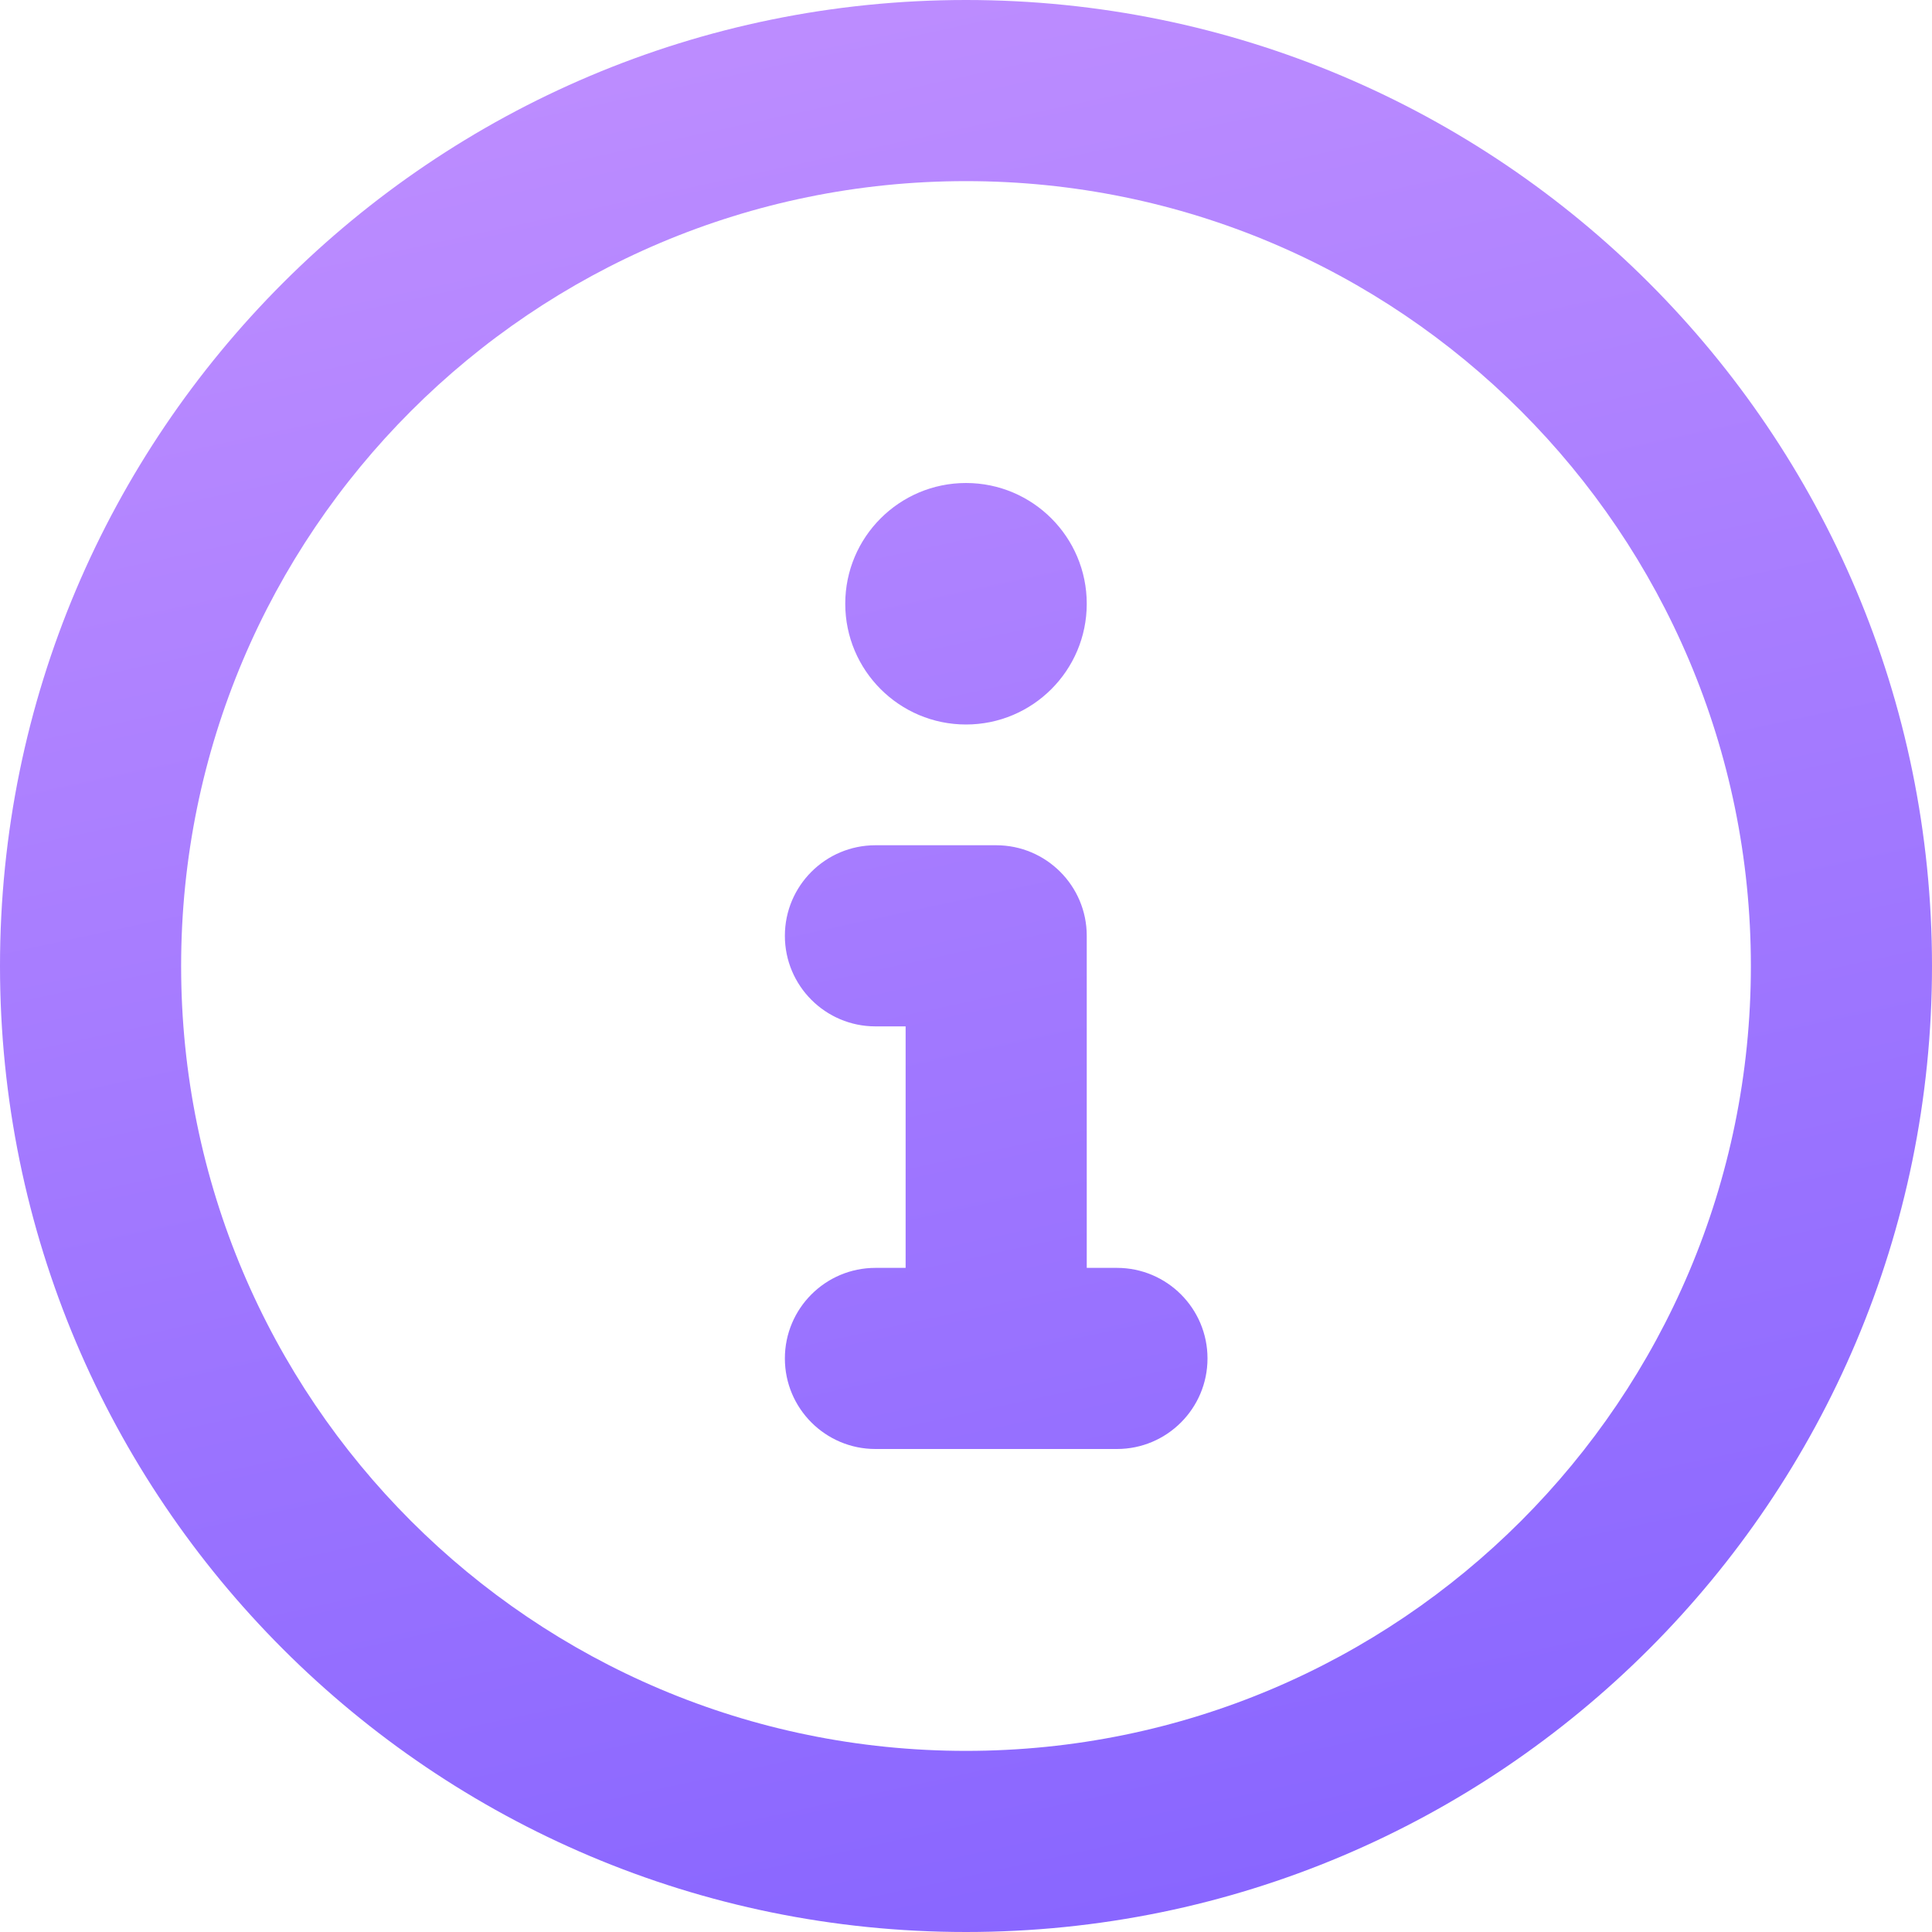 <svg width="16" height="16" viewBox="0 0 16 16" fill="none" xmlns="http://www.w3.org/2000/svg">
<g clip-path="url(#clip0_5775_77137)">
<path fill-rule="evenodd" clip-rule="evenodd" d="M8 1.5C4.41 1.5 1.5 4.41 1.5 8C1.5 11.59 4.41 14.5 8 14.5C11.59 14.5 14.5 11.59 14.5 8C14.5 4.41 11.59 1.5 8 1.5ZM0 8C0 3.582 3.582 0 8 0C12.418 0 16 3.582 16 8C16 12.418 12.418 16 8 16C3.582 16 0 12.418 0 8ZM6.5 7.75C6.5 7.336 6.836 7 7.25 7H8.25C8.664 7 9 7.336 9 7.75V10.5H9.25C9.664 10.5 10 10.836 10 11.25C10 11.664 9.664 12 9.25 12H7.25C6.836 12 6.5 11.664 6.5 11.25C6.5 10.836 6.836 10.5 7.25 10.5H7.5V8.5H7.25C6.836 8.5 6.5 8.164 6.5 7.75ZM8 6C8.552 6 9 5.552 9 5C9 4.448 8.552 4 8 4C7.448 4 7 4.448 7 5C7 5.552 7.448 6 8 6Z" fill="url(#paint0_linear_5775_77137)"/>
</g>
<defs>
<linearGradient id="paint0_linear_5775_77137" x1="8" y1="-3.33981e-07" x2="19.021" y2="50.804" gradientUnits="userSpaceOnUse">
<stop stop-color="#BC8CFF"/>
<stop offset="1" stop-color="#140FFF"/>
</linearGradient>
<clipPath id="clip0_5775_77137">
<rect width="16" height="16" fill="white"/>
</clipPath>
</defs>
</svg>
